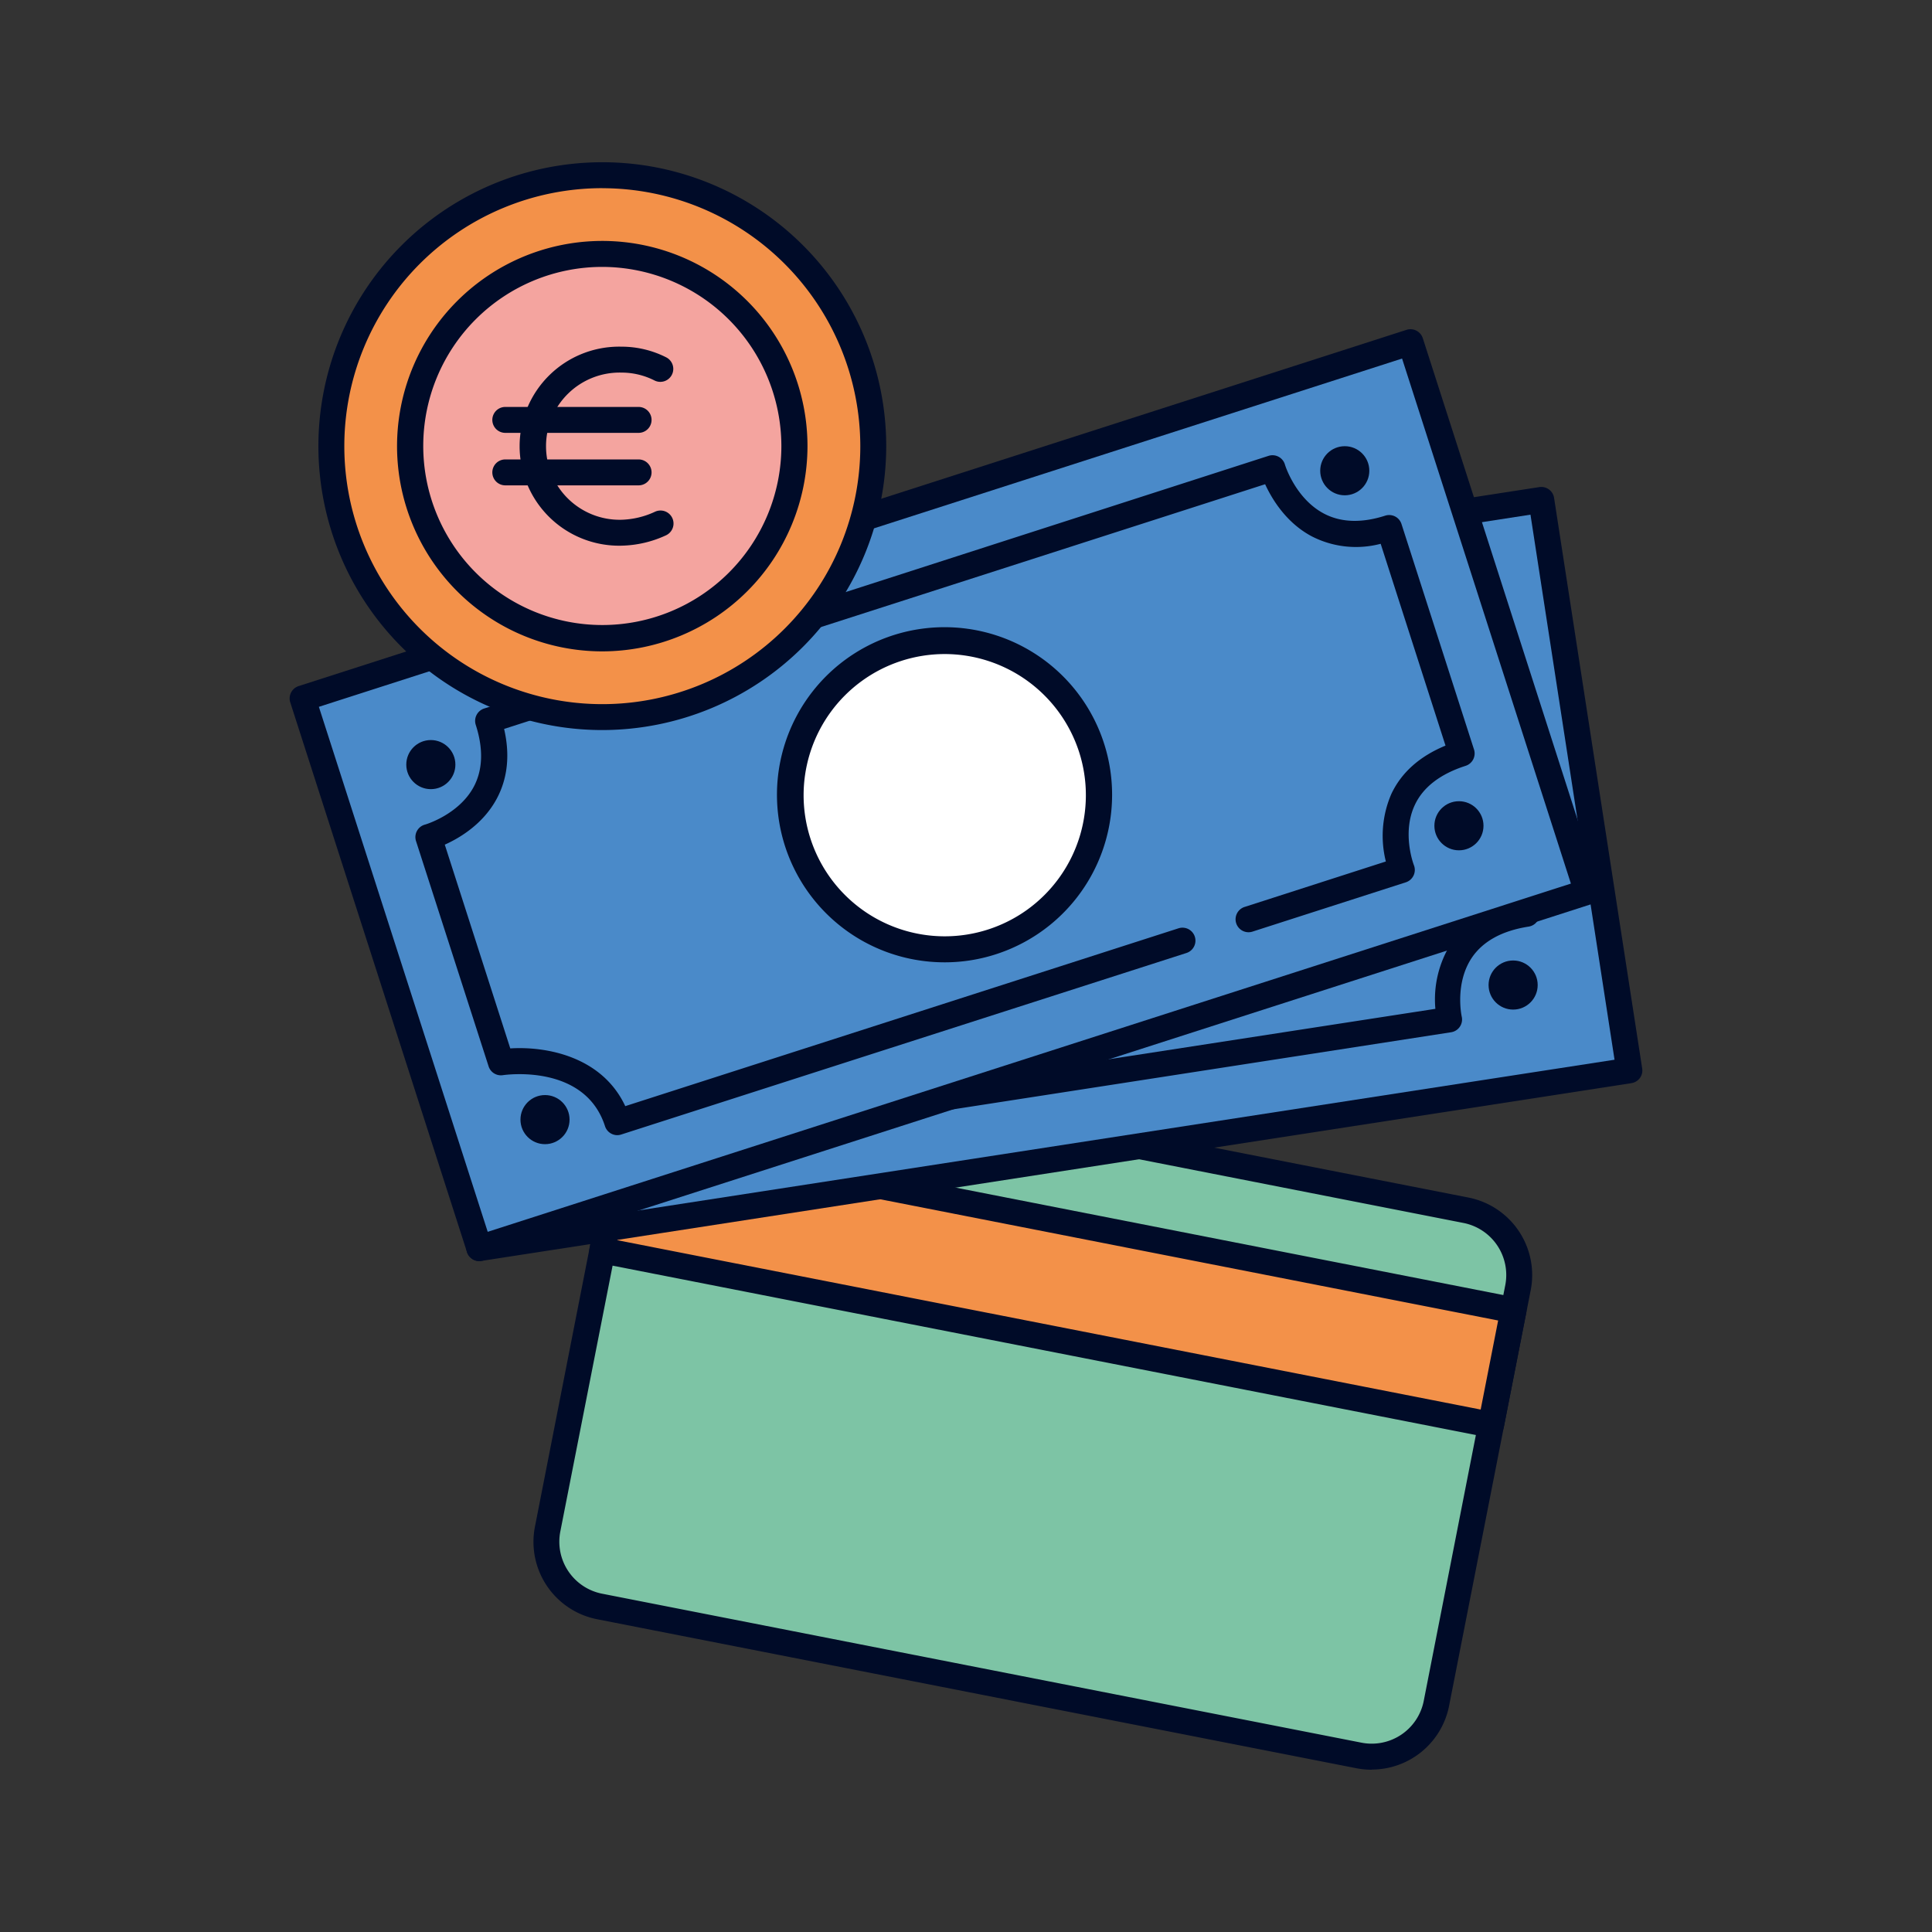 <?xml version="1.0" encoding="UTF-8"?> <svg xmlns="http://www.w3.org/2000/svg" id="Livello_1" data-name="Livello 1" viewBox="0 0 410 410"><rect x="0" y="0" width="410" height="410" fill="#333333" stroke="none"/><defs><style>.cls-1{fill:#7dc4a5;}.cls-2{fill:#000b28;}.cls-3{fill:#f39149;}.cls-4{fill:#4a8ac9;}.cls-5{fill:#fff;}.cls-6{fill:#f4a49f;}</style></defs><rect class="cls-1" x="123.07" y="239.9" width="192.21" height="117.95" rx="14" transform="translate(61.64 -36.6) rotate(11.1)"></rect><path class="cls-2" d="M291.12,375.56a17.21,17.21,0,0,1-3.26-.31h0L126.73,343.63A16.74,16.74,0,0,1,113.52,324l17.31-88.26a16.78,16.78,0,0,1,19.66-13.22l161.14,31.62a16.76,16.76,0,0,1,13.21,19.66L307.52,362a16.75,16.75,0,0,1-16.4,13.53ZM147.26,227.68a11.27,11.27,0,0,0-11,9.08L118.91,325a11.25,11.25,0,0,0,8.88,13.21l161.13,31.61h0A11.25,11.25,0,0,0,302.13,361l17.31-88.26a11.26,11.26,0,0,0-8.87-13.21L149.43,227.89A11.4,11.4,0,0,0,147.26,227.68Z"></path><rect class="cls-3" x="212.12" y="175.61" width="24.76" height="192.21" transform="translate(-85.34 439.71) rotate(-78.9)"></rect><path class="cls-2" d="M316.43,305.11a3.17,3.17,0,0,1-.53-.05l-188.61-37a2.75,2.75,0,0,1-2.17-3.23l4.77-24.3a2.74,2.74,0,0,1,3.22-2.17l188.61,37a2.75,2.75,0,0,1,2.17,3.23l-4.76,24.3A2.76,2.76,0,0,1,316.43,305.11ZM131,263.19l183.22,35.94,3.71-18.9L134.75,244.29Z"></path><rect class="cls-4" x="90.93" y="124.21" width="246.96" height="122.54" transform="translate(-25.79 34.89) rotate(-8.78)"></rect><path class="cls-2" d="M101.72,267.62a2.71,2.71,0,0,1-1.62-.53,2.77,2.77,0,0,1-1.1-1.8L80.3,144.19a2.76,2.76,0,0,1,2.3-3.14l244.07-37.68a2.74,2.74,0,0,1,3.13,2.3l18.7,121.1a2.7,2.7,0,0,1-.49,2,2.76,2.76,0,0,1-1.8,1.09L102.14,267.59A3,3,0,0,1,101.72,267.62ZM86.16,146.07,104,261.74l238.63-36.85L324.79,109.22Z"></path><path class="cls-2" d="M134.83,245.83a2.75,2.75,0,0,1-2.71-2.33c-2.14-13.82-19.55-14.09-19.72-14.09a2.75,2.75,0,0,1-2.7-2.33L102,177.4a2.74,2.74,0,0,1,2.41-3.15c.06,0,7.41-.93,11.5-6.32,2.49-3.27,3.33-7.62,2.51-13a2.74,2.74,0,0,1,2.3-3.13l172.8-26.69a2.8,2.8,0,0,1,2.08.52,2.76,2.76,0,0,1,1.07,1.85c0,.07,1.06,7.49,6.54,11.58,3.26,2.44,7.55,3.27,12.73,2.47a2.78,2.78,0,0,1,2,.5,2.74,2.74,0,0,1,1.09,1.8l7.67,49.68a2.75,2.75,0,0,1-2.3,3.13c-5.59.87-9.61,3.06-12,6.52-3.75,5.52-2.21,12.5-2.2,12.57a2.74,2.74,0,0,1-2.26,3.33L135.25,245.8Zm-20-21.8c7.51.72,18.94,4.68,22.17,15.94l167.61-25.88a22.3,22.3,0,0,1,3.4-14c2.82-4.15,7.17-7,13-8.33l-6.86-44.47c-5.55.36-10.31-.92-14.18-3.84-5-3.73-7.15-9.21-8.06-12.49L124.19,156.88c.39,5.69-.92,10.53-3.91,14.43-3.73,4.87-9.15,7-12.42,7.84Z"></path><circle class="cls-5" cx="214.4" cy="185.48" r="32.7"></circle><path class="cls-2" d="M214.38,220.93a35.45,35.45,0,1,1,35.06-40.86h0a35.49,35.49,0,0,1-29.63,40.44A34.52,34.52,0,0,1,214.38,220.93Zm0-65.4A30,30,0,1,0,244,180.91h0A30,30,0,0,0,214.42,155.53Z"></path><circle class="cls-2" cx="107.69" cy="161.92" r="5.21"></circle><circle class="cls-2" cx="119.77" cy="240.13" r="5.21"></circle><circle class="cls-2" cx="309.04" cy="130.83" r="5.21"></circle><circle class="cls-2" cx="321.11" cy="209.04" r="5.21"></circle><rect class="cls-4" x="77.04" y="107.48" width="246.96" height="122.54" transform="translate(-42.03 69.48) rotate(-17.82)"></rect><path class="cls-2" d="M101.72,267.63a2.77,2.77,0,0,1-2.62-1.91L61.6,149.06a2.75,2.75,0,0,1,1.77-3.46L298.48,70a2.75,2.75,0,0,1,3.46,1.77l37.5,116.66a2.7,2.7,0,0,1-.17,2.1,2.73,2.73,0,0,1-1.6,1.36L102.56,267.49A2.74,2.74,0,0,1,101.72,267.63ZM67.67,150,103.5,261.41l229.87-73.9L297.54,76.09Z"></path><path class="cls-2" d="M131,240.9a2.75,2.75,0,0,1-2.61-1.91c-4.26-13.25-21-10.92-21.7-10.82a2.74,2.74,0,0,1-3-1.87L88.27,178.44A2.75,2.75,0,0,1,90.16,175c.06,0,7.17-2.09,10.36-8,1.94-3.62,2.09-8.05.44-13.18a2.76,2.76,0,0,1,1.78-3.46L269.2,96.74a2.75,2.75,0,0,1,3.48,1.84c0,.07,2.23,7.23,8.28,10.41,3.6,1.9,8,2.05,13,.44a2.78,2.78,0,0,1,2.1.17,2.75,2.75,0,0,1,1.36,1.61l15.39,47.85a2.76,2.76,0,0,1-1.78,3.46c-5.36,1.72-9,4.51-10.77,8.28-2.84,6-.23,12.74-.21,12.8a2.76,2.76,0,0,1-1.71,3.64l-32.44,10.43a2.75,2.75,0,1,1-1.69-5.23l29.89-9.62a22.34,22.34,0,0,1,1.16-14.32c2.13-4.54,6-8,11.5-10.27L293,115.4a20.55,20.55,0,0,1-14.6-1.57c-5.49-2.9-8.51-8-9.92-11.07l-161.5,51.93c1.28,5.55.74,10.54-1.59,14.86-2.92,5.4-7.94,8.33-11,9.7l13.9,43.24c7.53-.48,19.44,1.64,24.4,12.25L250.1,197a2.75,2.75,0,1,1,1.68,5.24L131.84,240.76A2.8,2.8,0,0,1,131,240.9Z"></path><circle class="cls-5" cx="200.52" cy="168.75" r="32.7"></circle><path class="cls-2" d="M200.48,204.22a35.56,35.56,0,1,1,10.89-1.72A35.28,35.28,0,0,1,200.48,204.22Zm0-65.42A29.95,29.95,0,1,0,229,159.58h0A30,30,0,0,0,200.5,138.8Z"></path><circle class="cls-2" cx="91.43" cy="162.26" r="5.21"></circle><circle class="cls-2" cx="115.66" cy="237.6" r="5.21"></circle><circle class="cls-2" cx="285.38" cy="99.9" r="5.21"></circle><circle class="cls-2" cx="309.61" cy="175.24" r="5.21"></circle><circle class="cls-5" cx="127.82" cy="94.69" r="53.68"></circle><path class="cls-2" d="M127.82,151.12a56.44,56.44,0,1,1,56.43-56.43A56.5,56.5,0,0,1,127.82,151.12Zm0-107.37a50.94,50.94,0,1,0,50.93,50.94A51,51,0,0,0,127.82,43.75Z"></path><circle class="cls-3" cx="127.82" cy="94.69" r="57.5"></circle><path class="cls-2" d="M127.82,154.93a60.25,60.25,0,1,1,60.25-60.24A60.31,60.31,0,0,1,127.82,154.93Zm0-115a54.75,54.75,0,1,0,54.75,54.75A54.81,54.81,0,0,0,127.82,39.94Z"></path><circle class="cls-6" cx="127.82" cy="94.69" r="40.8"></circle><path class="cls-2" d="M127.82,138.23a43.55,43.55,0,1,1,43.54-43.54A43.6,43.6,0,0,1,127.82,138.23Zm0-81.59a38,38,0,1,0,38,38.05A38.09,38.09,0,0,0,127.82,56.64Z"></path><path class="cls-2" d="M131.85,115.8a21.12,21.12,0,1,1,0-42.23,20.92,20.92,0,0,1,9.52,2.26,2.75,2.75,0,0,1-2.48,4.91,15.43,15.43,0,0,0-7-1.67,15.62,15.62,0,1,0,0,31.23,18,18,0,0,0,7.11-1.7,2.75,2.75,0,1,1,2.34,5A23.53,23.53,0,0,1,131.85,115.8Z"></path><path class="cls-2" d="M135.52,91.86H107.23a2.75,2.75,0,0,1,0-5.5h28.29a2.75,2.75,0,0,1,0,5.5Z"></path><path class="cls-2" d="M135.52,103H107.23a2.75,2.75,0,0,1,0-5.5h28.29a2.75,2.75,0,0,1,0,5.5Z"></path></svg> 